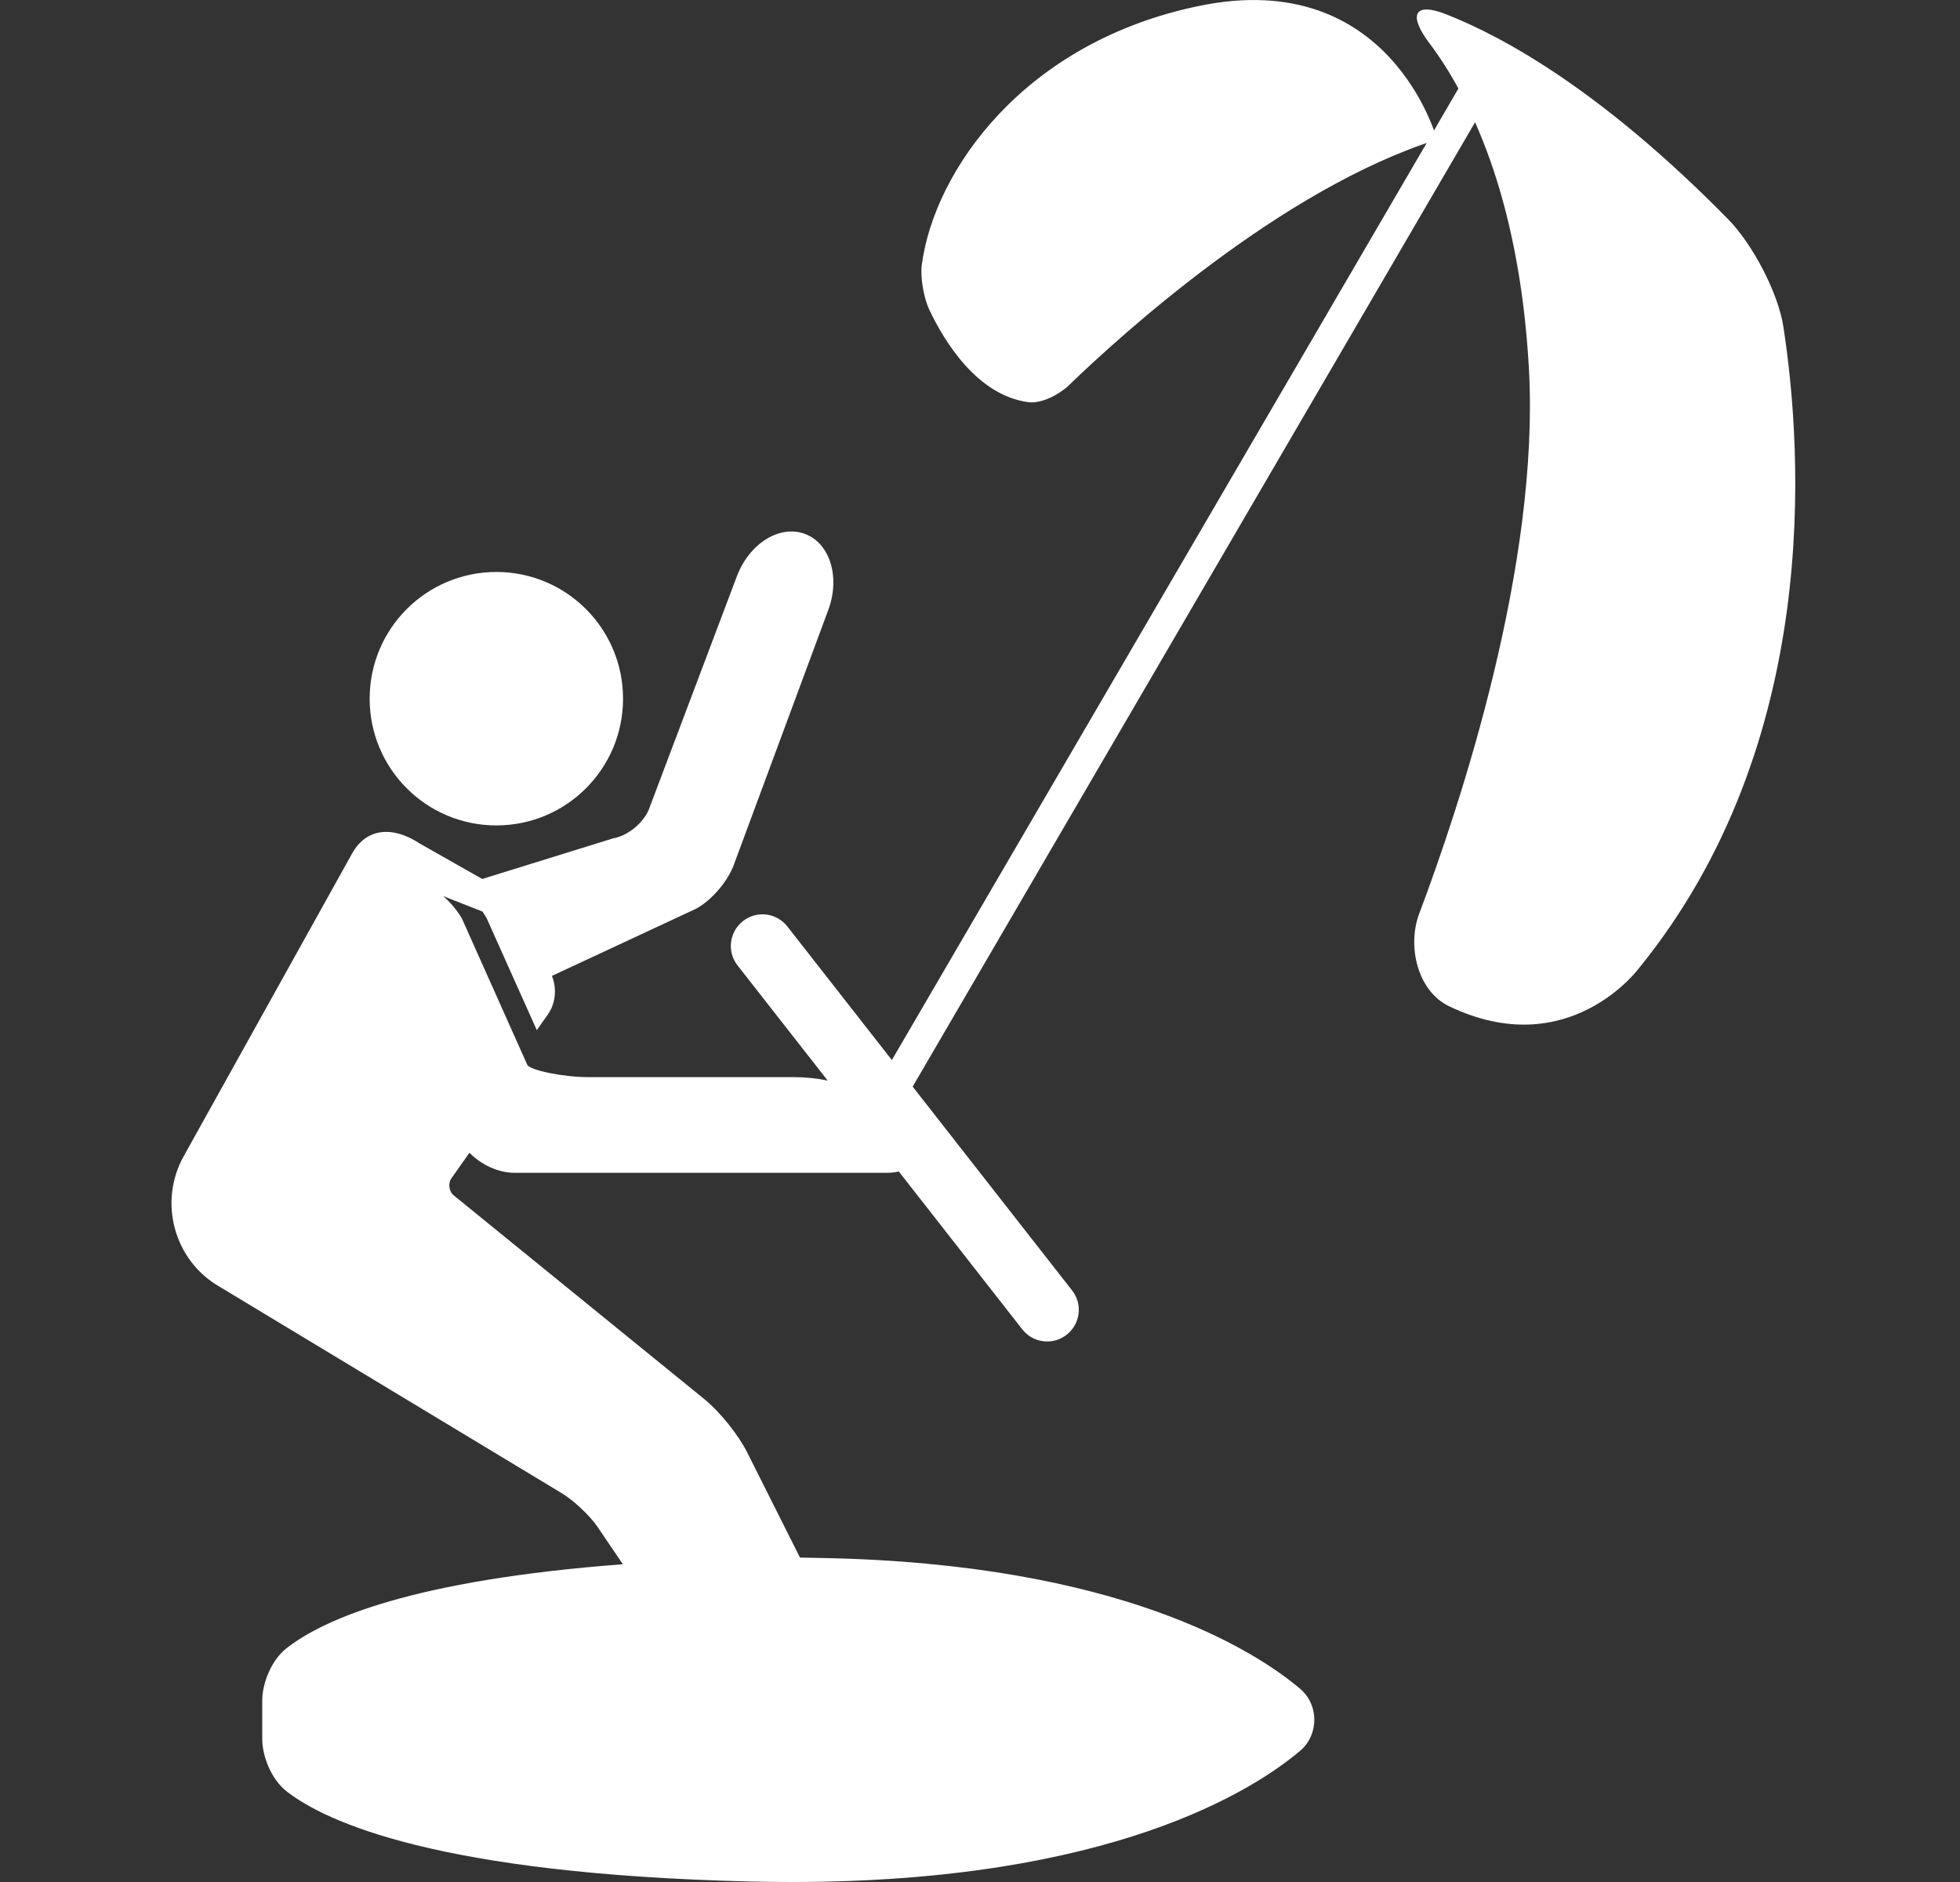 <svg width="25" height="24" viewBox="0 0 25 24" fill="none" xmlns="http://www.w3.org/2000/svg">
<rect x="0" y="0" width="25" height="24" fill="#333333" stroke="none"/>
<g clip-path="url(#clip0)">
<path d="M20.905 12.347C23.235 9.481 22.994 5.772 22.748 4.172C22.681 3.731 22.353 3.112 22.041 2.794C20.444 1.169 19.194 0.477 18.448 0.183C18.033 0.02 17.963 0.192 18.23 0.548C18.721 1.199 19.375 2.47 19.501 4.691C19.643 7.198 18.626 10.26 18.103 11.649C17.945 12.066 18.081 12.639 18.483 12.832C20.009 13.564 20.905 12.347 20.905 12.347Z" fill="white"/>
<path d="M15.302 0.074C13.059 0.534 11.918 2.178 11.758 3.374C11.736 3.539 11.783 3.801 11.854 3.951C12.043 4.349 12.462 5.044 13.12 5.129C13.284 5.15 13.514 5.029 13.633 4.914C14.289 4.28 16.343 2.408 18.329 1.78C18.329 1.78 17.74 -0.426 15.302 0.074Z" fill="white"/>
<path d="M6.331 10.526C7.224 10.526 7.947 9.803 7.947 8.91C7.947 8.017 7.224 7.294 6.331 7.294C5.438 7.294 4.715 8.017 4.715 8.91C4.715 9.803 5.438 10.526 6.331 10.526Z" fill="white"/>
<path d="M4.494 10.879L2.346 14.739C2.014 15.328 2.221 16.078 2.803 16.41L7.144 19.029C7.297 19.115 7.518 19.32 7.618 19.466L7.945 19.948H7.943C5.273 20.15 4.137 20.642 3.656 21.018C3.454 21.175 3.345 21.478 3.345 21.682V22.18C3.345 22.385 3.454 22.687 3.656 22.844C4.153 23.232 5.583 23.898 9.572 23.994C9.752 23.998 9.929 24 10.102 24C14.163 24 15.987 22.831 16.582 22.328C16.698 22.231 16.764 22.086 16.764 21.931C16.764 21.776 16.698 21.632 16.582 21.535C16.017 21.057 14.289 19.939 10.483 19.868L10.204 19.863L9.53 18.521C9.419 18.298 9.179 18.001 8.986 17.844L5.79 15.246C5.725 15.194 5.711 15.091 5.76 15.023L5.988 14.7C6.137 14.853 6.356 14.956 6.561 14.956H11.314C11.345 14.956 11.405 14.954 11.464 14.939L13.039 16.952C13.118 17.054 13.237 17.107 13.357 17.107C13.444 17.107 13.532 17.079 13.605 17.021C13.781 16.884 13.812 16.63 13.674 16.455L10.043 11.815C9.905 11.639 9.652 11.608 9.477 11.746C9.301 11.883 9.27 12.137 9.408 12.312L10.557 13.78C10.425 13.752 10.28 13.736 10.12 13.736H7.506C7.183 13.736 6.765 13.649 6.726 13.58L5.893 11.716C5.892 11.713 5.807 11.56 5.654 11.428L6.153 11.624C6.188 11.675 6.208 11.71 6.208 11.711L6.847 13.137L6.989 12.935C7.086 12.798 7.105 12.608 7.04 12.445L8.873 11.591C9.077 11.484 9.293 11.229 9.366 11.012L10.565 7.778C10.72 7.36 10.586 6.925 10.265 6.808C9.944 6.689 9.556 6.932 9.399 7.349L8.289 10.288C8.231 10.474 8.018 10.658 7.82 10.691L6.151 11.209L5.359 10.76C5.006 10.526 4.673 10.562 4.494 10.879Z" fill="white"/>
<line x1="11.279" y1="14.081" x2="18.915" y2="0.99" stroke="white" stroke-width="0.4"/>
</g>
<defs>
<clipPath id="clip0">
<rect width="24" height="24" fill="white" transform="translate(0.543)"/>
</clipPath>
</defs>
</svg>
